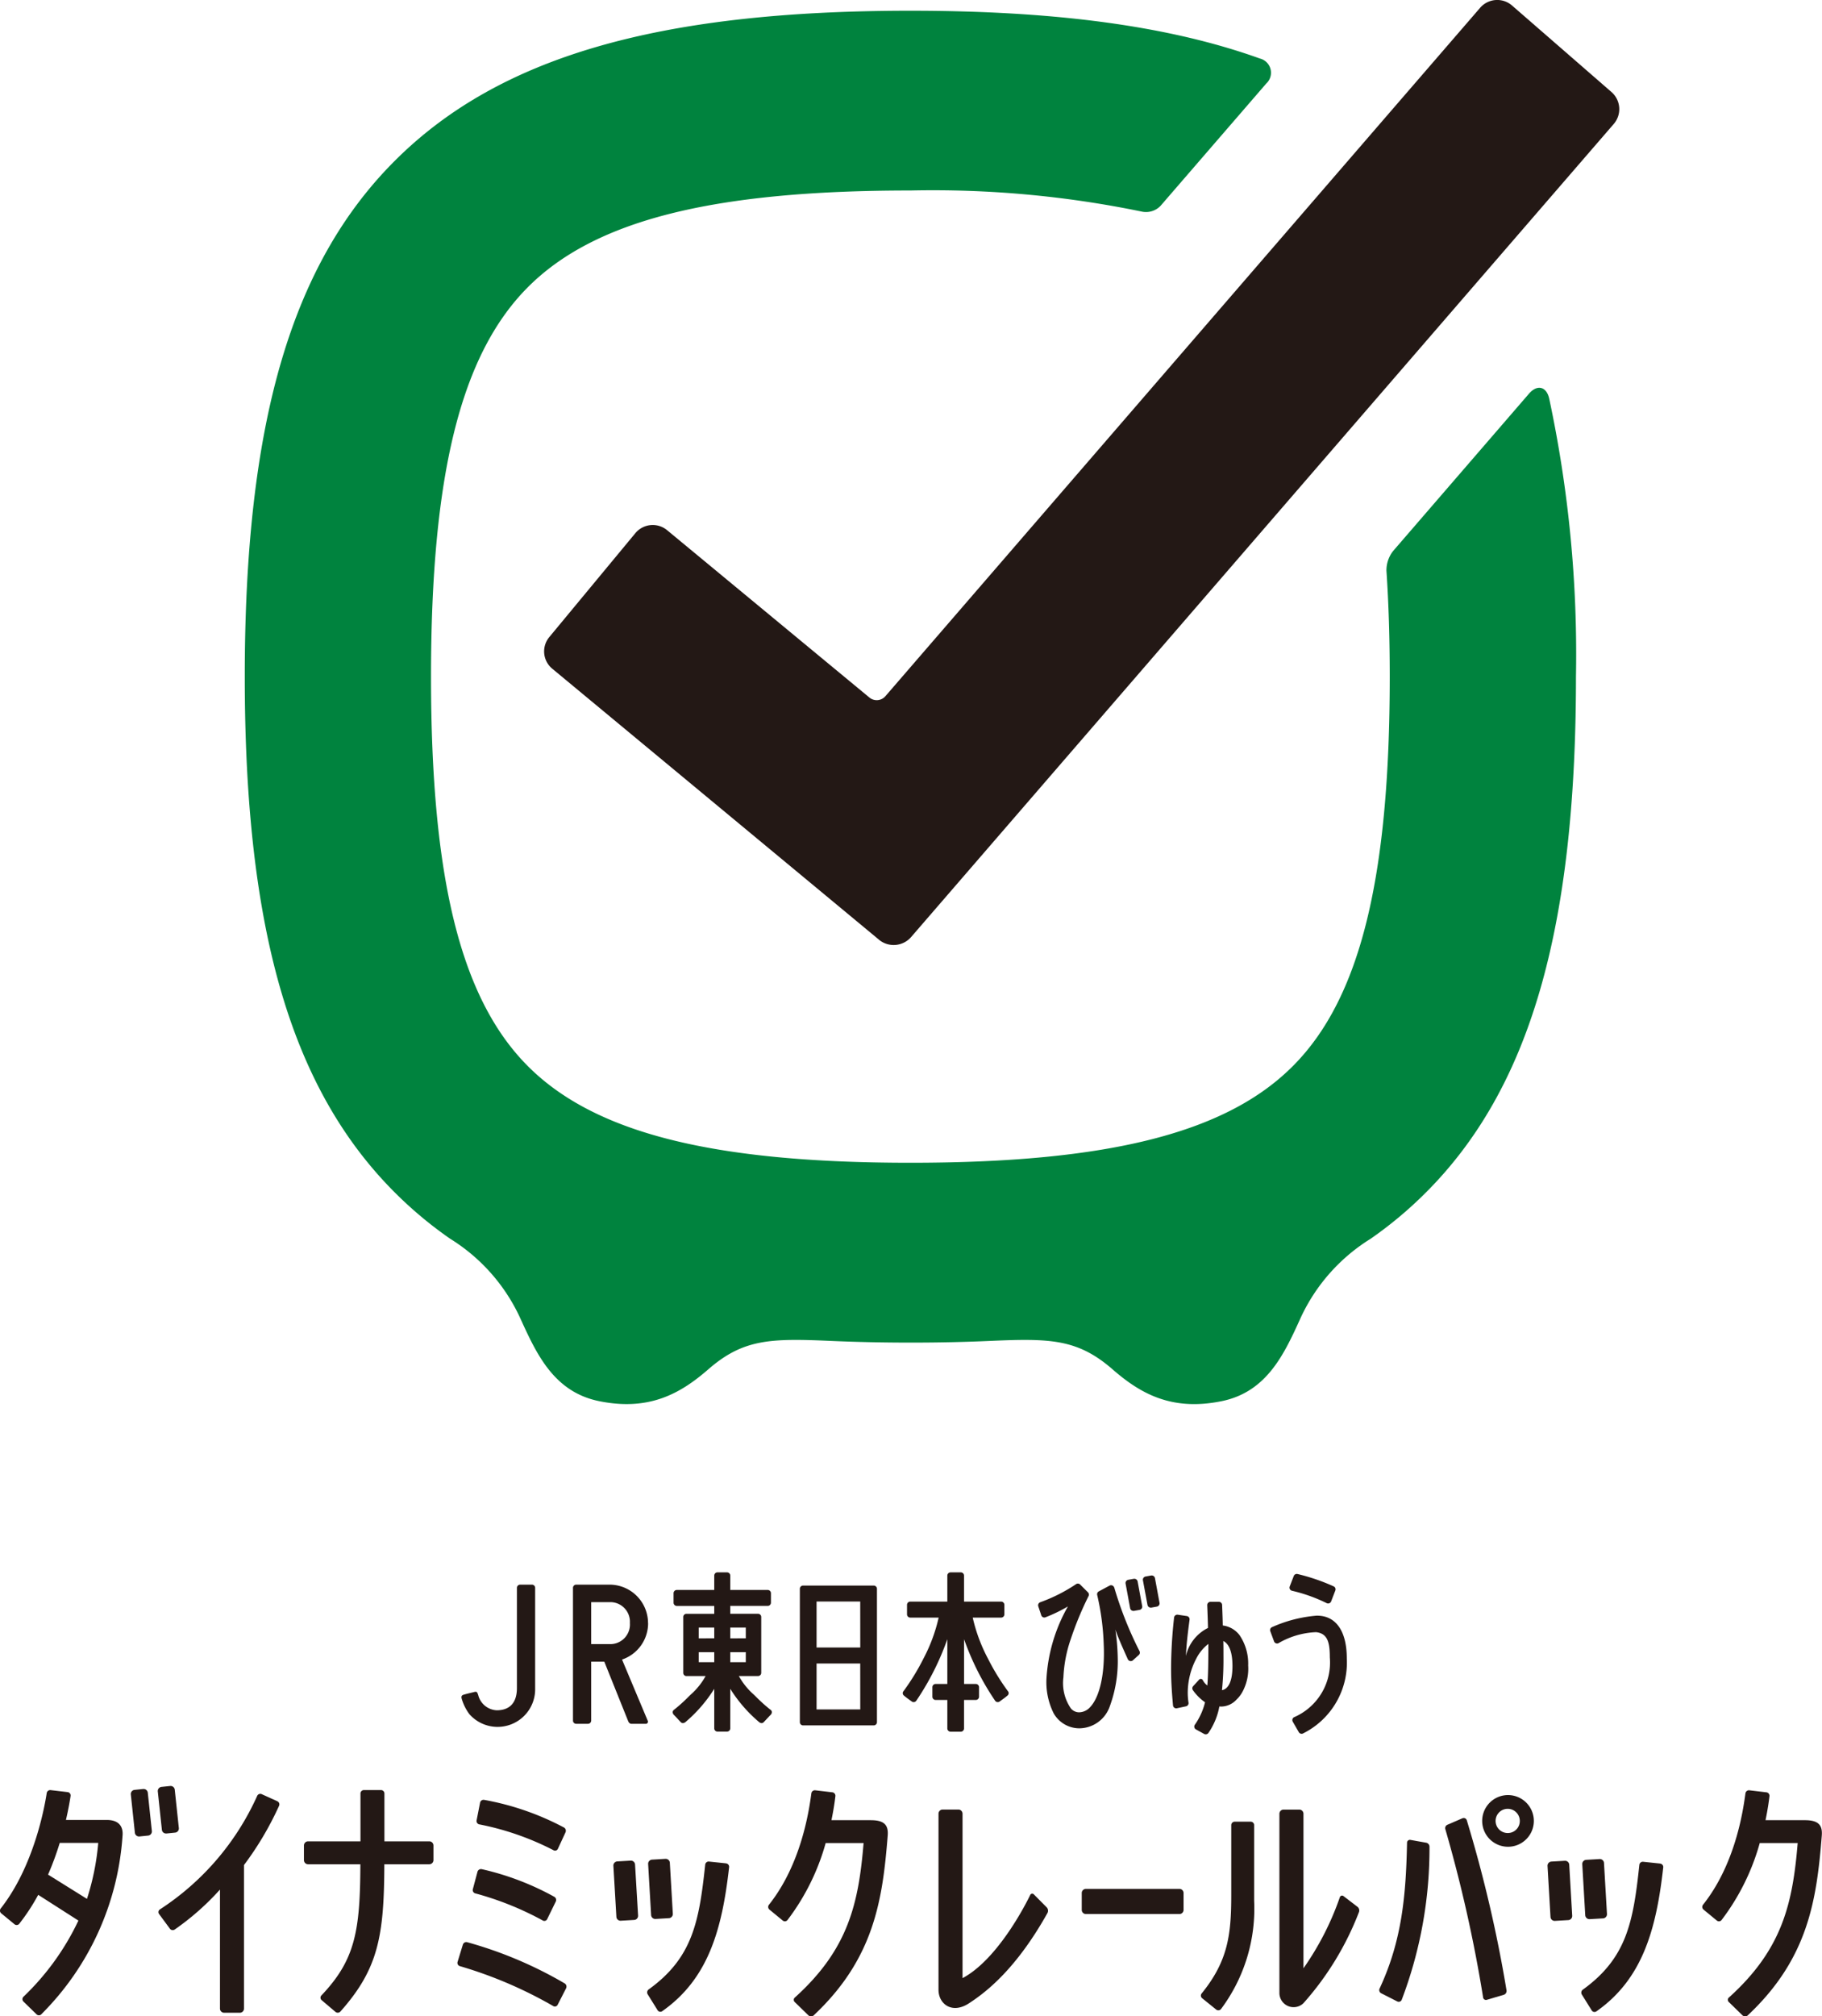 <svg id="グループ_772" data-name="グループ 772" xmlns="http://www.w3.org/2000/svg" xmlns:xlink="http://www.w3.org/1999/xlink" width="149.19" height="165.033" viewBox="0 0 149.19 165.033">
  <defs>
    <clipPath id="clip-path">
      <rect id="長方形_282" data-name="長方形 282" width="149.19" height="165.033" fill="none"/>
    </clipPath>
  </defs>
  <g id="グループ_771" data-name="グループ 771" clip-path="url(#clip-path)">
    <path id="パス_1137" data-name="パス 1137" d="M105.925,87.193c-5.439,5.515-15.116,7.976-31.379,7.976S48.6,92.708,43.156,87.193s-7.863-15.325-7.863-31.81,2.426-26.3,7.869-31.814,15.116-7.977,31.384-7.977a84.584,84.584,0,0,1,18.987,1.735,1.652,1.652,0,0,0,1.493-.476l8.657-10.012a1.2,1.2,0,0,0-.519-2.049C95.751,2.126,86.409.879,74.546.879,53.84.879,40.822,4.668,32.325,13.163S20.042,34.681,20.042,55.383,23.828,89.1,32.325,97.6a33.05,33.05,0,0,0,4.53,3.785,15,15,0,0,1,5.716,6.443c1.352,2.971,2.763,6.1,6.5,6.855,4.127.836,6.686-.662,8.919-2.6,2.866-2.5,5.107-2.548,9.994-2.335q3.143.14,6.567.141t6.567-.141c4.877-.213,7.125-.16,9.988,2.335,2.234,1.942,4.793,3.44,8.918,2.6,3.73-.757,5.143-3.884,6.492-6.855a15.015,15.015,0,0,1,5.722-6.443A33.144,33.144,0,0,0,116.76,97.6c8.5-8.5,12.284-21.513,12.284-42.215A100.2,100.2,0,0,0,126.85,32.61c-.229-.987-.985-1.16-1.652-.389L114.065,45.106a2.564,2.564,0,0,0-.539,1.611c.18,2.66.27,5.539.27,8.666,0,16.485-2.427,26.3-7.871,31.81" fill="#00833e"/>
    <path id="パス_1138" data-name="パス 1138" d="M71.978,76.916,45.221,54.731a1.834,1.834,0,0,1-.242-2.589l7.05-8.509a1.848,1.848,0,0,1,2.591-.242l16.569,13.7a.938.938,0,0,0,1.307-.106L121.2.634a1.849,1.849,0,0,1,2.6-.19l8.158,7.094a1.855,1.855,0,0,1,.187,2.6L74.6,76.7a1.891,1.891,0,0,1-2.621.22" fill="#231815"/>
    <path id="パス_1139" data-name="パス 1139" d="M71.54,129.774H65.76a.266.266,0,0,0-.266.266v10.913a.266.266,0,0,0,.266.266h5.78a.267.267,0,0,0,.267-.266V130.04a.267.267,0,0,0-.267-.266m-1.1,10.14H66.863v-3.761h3.574Zm0-5.07H66.863v-3.762h3.574Z" fill="#231815"/>
    <path id="パス_1140" data-name="パス 1140" d="M80.871,135.706a13.5,13.5,0,0,1-1.222-3.31h2.326a.267.267,0,0,0,.266-.267v-.776a.267.267,0,0,0-.266-.266H78.939v-2.126a.267.267,0,0,0-.266-.267h-.837a.267.267,0,0,0-.266.267v2.126H74.534a.266.266,0,0,0-.265.266v.776a.267.267,0,0,0,.265.267h2.325a13.486,13.486,0,0,1-1.221,3.31,18.575,18.575,0,0,1-1.648,2.7.249.249,0,0,0,.029.374c.129.113.332.261.511.391l.119.086a.264.264,0,0,0,.388-.069,22,22,0,0,0,2.533-5.024v3.664h-.959a.267.267,0,0,0-.266.267v.776a.267.267,0,0,0,.266.266h.959v2.331a.266.266,0,0,0,.266.266h.837a.266.266,0,0,0,.266-.266v-2.331H79.9a.267.267,0,0,0,.266-.266v-.776a.267.267,0,0,0-.266-.267h-.959v-3.663a21.913,21.913,0,0,0,2.533,5.023.264.264,0,0,0,.388.069l.116-.085c.18-.13.384-.278.514-.392a.25.25,0,0,0,.029-.374,18.682,18.682,0,0,1-1.648-2.7" fill="#231815"/>
    <path id="パス_1141" data-name="パス 1141" d="M43.556,129.7h-.969a.262.262,0,0,0-.261.261v8.2c0,1.505-.9,1.821-1.654,1.821a1.642,1.642,0,0,1-1.513-1.238l-.006-.014c-.079-.241-.106-.3-.34-.24l-.173.043c-.23.055-.516.125-.682.176s-.195.154-.157.311a3.986,3.986,0,0,0,.625,1.269,3.077,3.077,0,0,0,5.393-2.1V129.96a.262.262,0,0,0-.263-.261" fill="#231815"/>
    <path id="パス_1142" data-name="パス 1142" d="M53.063,132.848a3.152,3.152,0,0,0-3.148-3.149H47.178a.262.262,0,0,0-.261.262v10.866a.261.261,0,0,0,.261.261h.969a.262.262,0,0,0,.261-.261V136H49.48l1.953,4.863c.076.189.193.229.278.229h1.15a.178.178,0,0,0,.173-.262l-2.1-5a3.137,3.137,0,0,0,2.134-2.98m-1.491,0a1.605,1.605,0,0,1-1.6,1.717H48.408V131.13h1.568a1.606,1.606,0,0,1,1.6,1.718" fill="#231815"/>
    <path id="パス_1143" data-name="パス 1143" d="M63.039,139.9a13.41,13.41,0,0,1-1.077-.965c-.083-.085-.171-.169-.262-.256a5.658,5.658,0,0,1-1.2-1.5h1.571a.262.262,0,0,0,.261-.262v-4.573a.262.262,0,0,0-.266-.261H59.795v-.643H62.86a.267.267,0,0,0,.267-.266V130.4a.267.267,0,0,0-.267-.266H59.795v-1.179a.262.262,0,0,0-.262-.261h-.786a.262.262,0,0,0-.262.261v1.179H55.42a.267.267,0,0,0-.267.266v.776a.267.267,0,0,0,.267.266h3.065v.643H56.207a.262.262,0,0,0-.261.266v4.568a.262.262,0,0,0,.261.262h1.57a5.666,5.666,0,0,1-1.2,1.5c-.091.087-.178.17-.261.255a13.083,13.083,0,0,1-1.089.975l-.047.038a.251.251,0,0,0-.1.183.342.342,0,0,0,.122.247c.087.088.236.248.354.378.087.094.161.173.191.2.1.1.23.1.376-.007a11.711,11.711,0,0,0,2.362-2.725v3.24a.262.262,0,0,0,.262.261h.786a.262.262,0,0,0,.262-.261v-3.24a11.678,11.678,0,0,0,2.363,2.724c.145.109.271.111.375.008.031-.03.107-.114.2-.211.117-.126.262-.284.348-.37a.342.342,0,0,0,.122-.248.252.252,0,0,0-.1-.182Zm-3.244-6.689h1.272v.883H59.795Zm1.272,2.835H59.795v-.822h1.272Zm-2.582,0H57.214v-.822h1.271Zm0-1.952H57.214v-.883h1.271Z" fill="#231815"/>
    <path id="パス_1144" data-name="パス 1144" d="M91.232,129.933a.267.267,0,0,0-.378-.155l-.88.472a.264.264,0,0,0-.132.3,20.664,20.664,0,0,1,.534,4.06c.108,2.321-.318,4.28-1.111,5.111a1.242,1.242,0,0,1-.908.427.894.894,0,0,1-.658-.3,3.645,3.645,0,0,1-.625-2.553,11.02,11.02,0,0,1,.605-3.146,27.094,27.094,0,0,1,1.459-3.523.269.269,0,0,0-.054-.3l-.638-.636a.266.266,0,0,0-.336-.031,13.3,13.3,0,0,1-2.929,1.479.266.266,0,0,0-.164.334l.244.734a.263.263,0,0,0,.137.157.266.266,0,0,0,.207.009,12.615,12.615,0,0,0,1.84-.89,13.521,13.521,0,0,0-1.759,5.931,5.711,5.711,0,0,0,.592,2.82,2.427,2.427,0,0,0,2.1,1.226,2.668,2.668,0,0,0,2.5-1.817,10.657,10.657,0,0,0,.645-3.913,18.016,18.016,0,0,0-.193-2.352c.237.68.517,1.309,1.017,2.423a.265.265,0,0,0,.188.151.261.261,0,0,0,.232-.062l.48-.432a.264.264,0,0,0,.054-.326,30.039,30.039,0,0,1-2.062-5.192" fill="#231815"/>
    <path id="パス_1145" data-name="パス 1145" d="M100.124,133.051v-.021c-.008-.406-.01-.529-.054-1.668a.264.264,0,0,0-.265-.256h-.688a.265.265,0,0,0-.266.275c.02.494.053,1.383.063,1.862a3.409,3.409,0,0,0-1.81,2.295c.042-.844.122-1.644.3-2.968a.266.266,0,0,0-.224-.3l-.743-.111a.267.267,0,0,0-.3.235,38.179,38.179,0,0,0-.246,4.153c0,.925.044,1.776.158,3.035a.264.264,0,0,0,.32.235l.743-.159a.265.265,0,0,0,.207-.3,5.379,5.379,0,0,1-.064-.859,6.05,6.05,0,0,1,.69-2.728,3.534,3.534,0,0,1,1-1.223v.132c0,1.544-.024,2.474-.084,3.273a1.287,1.287,0,0,1-.373-.437.188.188,0,0,0-.143-.1.182.182,0,0,0-.158.058l-.487.532a.261.261,0,0,0-.028.321,4.031,4.031,0,0,0,1,1,5.5,5.5,0,0,1-.836,1.841.264.264,0,0,0-.04.208.269.269,0,0,0,.132.173l.673.37a.263.263,0,0,0,.127.032.269.269,0,0,0,.217-.109,5.6,5.6,0,0,0,.9-2.174c.041,0,.1.007.137.009a1.727,1.727,0,0,0,1.263-.566,2.548,2.548,0,0,0,.5-.657,3.98,3.98,0,0,0,.458-2.139,4.142,4.142,0,0,0-.708-2.485,2.047,2.047,0,0,0-1.362-.788m.037,1.328c0-.028-.006-.045-.007-.059.494.236.754.942.754,2.049,0,1.176-.3,1.874-.858,1.976a24.9,24.9,0,0,0,.12-2.758c0-.436,0-.812-.009-1.208" fill="#231815"/>
    <path id="パス_1146" data-name="パス 1146" d="M105.794,130.2a13.124,13.124,0,0,1,2.834,1.011.261.261,0,0,0,.214.013.267.267,0,0,0,.154-.153l.344-.894a.266.266,0,0,0-.132-.335,16.357,16.357,0,0,0-2.964-1.013.266.266,0,0,0-.308.163l-.33.854a.262.262,0,0,0,.012.219.268.268,0,0,0,.176.135" fill="#231815"/>
    <path id="パス_1147" data-name="パス 1147" d="M107.848,132.234a11.132,11.132,0,0,0-3.691.943.264.264,0,0,0-.142.335l.307.831a.267.267,0,0,0,.152.155.258.258,0,0,0,.214-.009,6.607,6.607,0,0,1,3.072-.9c.944.1,1.129.832,1.129,2.063a4.878,4.878,0,0,1-2.934,4.9.267.267,0,0,0-.1.365l.494.856a.263.263,0,0,0,.166.125.3.3,0,0,0,.066.008.259.259,0,0,0,.137-.039,6.475,6.475,0,0,0,3.561-6.129c0-2.227-.885-3.5-2.428-3.5" fill="#231815"/>
    <path id="パス_1148" data-name="パス 1148" d="M92.842,129.22l-.461.084a.266.266,0,0,0-.215.309l.373,2.017a.268.268,0,0,0,.263.218.259.259,0,0,0,.048,0l.46-.083a.266.266,0,0,0,.215-.309l-.373-2.017a.268.268,0,0,0-.31-.215" fill="#231815"/>
    <path id="パス_1149" data-name="パス 1149" d="M94.262,128.95l-.461.084a.267.267,0,0,0-.215.31l.374,2.016a.262.262,0,0,0,.11.171.269.269,0,0,0,.152.048.282.282,0,0,0,.049,0l.459-.083a.263.263,0,0,0,.171-.111.259.259,0,0,0,.044-.2l-.374-2.017a.268.268,0,0,0-.309-.215" fill="#231815"/>
    <path id="パス_1150" data-name="パス 1150" d="M22.711,147.427l-1.28-.579a.279.279,0,0,0-.372.139,21.681,21.681,0,0,1-7.964,9.292.263.263,0,0,0-.069.38l.886,1.2a.287.287,0,0,0,.4.063,21.374,21.374,0,0,0,3.7-3.266V164.4a.34.34,0,0,0,.339.339h1.288a.339.339,0,0,0,.339-.339V152.649A25.784,25.784,0,0,0,22.85,147.8a.28.28,0,0,0-.139-.371" fill="#231815"/>
    <path id="パス_1151" data-name="パス 1151" d="M35.159,150.708H31.477v-3.914a.281.281,0,0,0-.281-.282h-1.4a.281.281,0,0,0-.28.282v3.914H25.226a.339.339,0,0,0-.338.339v1.2a.34.34,0,0,0,.338.339h4.282c-.017,5.482-.436,7.838-3.191,10.736a.262.262,0,0,0,.019.384l1.134.963a.293.293,0,0,0,.4-.027c3.1-3.482,3.583-6.17,3.6-12.056h3.683a.341.341,0,0,0,.339-.339v-1.2a.341.341,0,0,0-.339-.339" fill="#231815"/>
    <path id="パス_1152" data-name="パス 1152" d="M96.575,154.6H88.916a.34.34,0,0,0-.34.339v1.38a.34.34,0,0,0,.34.34h7.659a.339.339,0,0,0,.339-.34v-1.38a.339.339,0,0,0-.339-.339" fill="#231815"/>
    <path id="パス_1153" data-name="パス 1153" d="M11.729,146.424l-.717.074a.339.339,0,0,0-.3.372l.333,3.14a.342.342,0,0,0,.374.3l.716-.073a.341.341,0,0,0,.3-.371l-.334-3.14a.341.341,0,0,0-.372-.3" fill="#231815"/>
    <path id="パス_1154" data-name="パス 1154" d="M13.628,150.067l.716-.073a.34.34,0,0,0,.3-.372l-.334-3.139a.342.342,0,0,0-.371-.305l-.718.075a.34.34,0,0,0-.3.372l.334,3.139a.34.34,0,0,0,.373.3" fill="#231815"/>
    <path id="パス_1155" data-name="パス 1155" d="M51.644,152.287l-1.1.064a.339.339,0,0,0-.318.36l.245,4.176a.339.339,0,0,0,.357.319l1.1-.064a.339.339,0,0,0,.32-.359L52,152.606a.34.34,0,0,0-.359-.319" fill="#231815"/>
    <path id="パス_1156" data-name="パス 1156" d="M54.49,152.141l-1.1.065a.339.339,0,0,0-.319.359l.244,4.177a.342.342,0,0,0,.359.319l1.1-.064a.34.34,0,0,0,.319-.359l-.245-4.178a.34.34,0,0,0-.358-.319" fill="#231815"/>
    <path id="パス_1157" data-name="パス 1157" d="M3.389,164.856A22.737,22.737,0,0,0,10.03,150.29c.081-.756-.258-1.332-1.29-1.332H5.4c.208-.9.326-1.6.38-1.966a.277.277,0,0,0-.242-.313l-1.394-.163a.289.289,0,0,0-.319.245c-.184,1.2-1.063,6.005-3.764,9.44a.288.288,0,0,0,.04.4l1.085.893a.277.277,0,0,0,.393-.04,16.784,16.784,0,0,0,1.55-2.366l3.291,2.106a21.05,21.05,0,0,1-4.5,6.235.274.274,0,0,0,0,.393l1.068,1.041a.282.282,0,0,0,.4,0m.548-11.431a24.484,24.484,0,0,0,.955-2.594H8.044a20.525,20.525,0,0,1-.924,4.58Z" fill="#231815"/>
    <path id="パス_1158" data-name="パス 1158" d="M59.454,152.511l-1.4-.148a.284.284,0,0,0-.309.25c-.5,4.671-1.028,7.623-4.63,10.217a.3.3,0,0,0-.08.4l.81,1.3a.265.265,0,0,0,.38.079c3.755-2.63,4.9-6.651,5.476-11.786a.281.281,0,0,0-.25-.309" fill="#231815"/>
    <path id="パス_1159" data-name="パス 1159" d="M128.133,152.3l-1.1.064a.339.339,0,0,0-.318.358l.244,4.179a.341.341,0,0,0,.358.318l1.1-.064a.339.339,0,0,0,.319-.359l-.243-4.178a.341.341,0,0,0-.36-.318" fill="#231815"/>
    <path id="パス_1160" data-name="パス 1160" d="M130.165,157.078l1.1-.064a.341.341,0,0,0,.318-.36l-.244-4.177a.342.342,0,0,0-.359-.32l-1.1.065a.341.341,0,0,0-.32.359l.244,4.177a.344.344,0,0,0,.36.32" fill="#231815"/>
    <path id="パス_1161" data-name="パス 1161" d="M71.315,148.975H68.082c.186-.9.281-1.6.322-1.967a.284.284,0,0,0-.249-.312l-1.4-.165a.288.288,0,0,0-.318.245c-.2,1.485-.842,5.815-3.471,9.12a.282.282,0,0,0,.04.4l1.085.894a.276.276,0,0,0,.392-.04,18.669,18.669,0,0,0,3.125-6.3h3.105c-.411,4.928-1.238,8.682-5.626,12.64a.244.244,0,0,0-.01.373l1.115,1.086a.323.323,0,0,0,.424.014c4.95-4.644,5.65-9.421,6.072-14.727.065-.827-.248-1.258-1.377-1.258" fill="#231815"/>
    <path id="パス_1162" data-name="パス 1162" d="M147.8,148.975h-3.234c.187-.9.281-1.6.323-1.967a.284.284,0,0,0-.249-.311l-1.4-.166a.29.29,0,0,0-.318.245c-.2,1.485-.841,5.815-3.472,9.12a.283.283,0,0,0,.041.4l1.084.894a.275.275,0,0,0,.392-.04,18.646,18.646,0,0,0,3.125-6.3h3.107c-.412,4.927-1.24,8.682-5.629,12.639a.246.246,0,0,0-.009.373l1.117,1.088a.321.321,0,0,0,.422.012c4.952-4.643,5.651-9.421,6.073-14.726.066-.828-.249-1.259-1.377-1.259" fill="#231815"/>
    <path id="パス_1163" data-name="パス 1163" d="M135.944,152.528l-1.4-.147a.281.281,0,0,0-.309.25c-.5,4.67-1.029,7.621-4.63,10.217a.3.3,0,0,0-.08.4l.809,1.3a.267.267,0,0,0,.381.079c3.754-2.63,4.9-6.652,5.475-11.785a.28.28,0,0,0-.249-.31" fill="#231815"/>
    <path id="パス_1164" data-name="パス 1164" d="M39.308,147.548l-.282,1.442a.279.279,0,0,0,.218.33,22.749,22.749,0,0,1,6.072,2.112.255.255,0,0,0,.365-.109l.621-1.345a.308.308,0,0,0-.12-.4,22.287,22.287,0,0,0-6.543-2.264.291.291,0,0,0-.331.231" fill="#231815"/>
    <path id="パス_1165" data-name="パス 1165" d="M37.9,159.162l-.431,1.408a.277.277,0,0,0,.181.351,35.015,35.015,0,0,1,7.644,3.266.256.256,0,0,0,.368-.1l.687-1.344a.311.311,0,0,0-.1-.4,33.377,33.377,0,0,0-7.992-3.378.289.289,0,0,0-.353.193" fill="#231815"/>
    <path id="パス_1166" data-name="パス 1166" d="M44.437,157.185a.259.259,0,0,0,.368-.108l.7-1.434a.3.3,0,0,0-.115-.394,22.508,22.508,0,0,0-5.944-2.263.3.3,0,0,0-.348.211l-.379,1.423a.279.279,0,0,0,.193.346,25.15,25.15,0,0,1,5.527,2.219" fill="#231815"/>
    <path id="パス_1167" data-name="パス 1167" d="M102.413,149.1H101.1a.281.281,0,0,0-.282.28v5.739c0,3.259-.28,5.4-2.421,8.038a.275.275,0,0,0,.036.391l1.147.926a.286.286,0,0,0,.4-.039,13.713,13.713,0,0,0,2.712-8.855v-6.2a.281.281,0,0,0-.282-.28" fill="#231815"/>
    <path id="パス_1168" data-name="パス 1168" d="M116.781,150.822l-1.288-.23a.232.232,0,0,0-.281.232c-.089,4.308-.413,8.008-2.251,11.94a.294.294,0,0,0,.138.382l1.312.667a.264.264,0,0,0,.364-.133,34.857,34.857,0,0,0,2.275-12.528.334.334,0,0,0-.269-.33" fill="#231815"/>
    <path id="パス_1169" data-name="パス 1169" d="M119.747,148.82l-1.232.533a.3.3,0,0,0-.163.374,115.494,115.494,0,0,1,3.088,13.751.236.236,0,0,0,.311.2l1.381-.409a.33.33,0,0,0,.227-.358,109.055,109.055,0,0,0-3.257-13.936.262.262,0,0,0-.355-.152" fill="#231815"/>
    <path id="パス_1170" data-name="パス 1170" d="M123.481,146.922a2.115,2.115,0,1,0,2.114,2.115,2.117,2.117,0,0,0-2.114-2.115m0,3.106a.991.991,0,1,1,.964-.991.979.979,0,0,1-.964.991" fill="#231815"/>
    <path id="パス_1171" data-name="パス 1171" d="M84.665,155.062a.181.181,0,0,0-.315.052c-.5,1.025-2.748,5.308-5.535,6.792V148.445a.341.341,0,0,0-.34-.339H77.187a.34.34,0,0,0-.34.339v14.413c0,1.156,1.1,2.018,2.49,1.11,1.455-.945,3.887-2.844,6.436-7.4a.407.407,0,0,0-.058-.448Z" fill="#231815"/>
    <path id="パス_1172" data-name="パス 1172" d="M110.021,155.2a.193.193,0,0,0-.317.1,23.479,23.479,0,0,1-2.973,5.8v-12.65a.34.34,0,0,0-.338-.339H105.1a.341.341,0,0,0-.339.339V163.1a1.162,1.162,0,0,0,1.97.855,24.35,24.35,0,0,0,4.544-7.455.381.381,0,0,0-.117-.43Z" fill="#231815"/>
  </g>
</svg>
